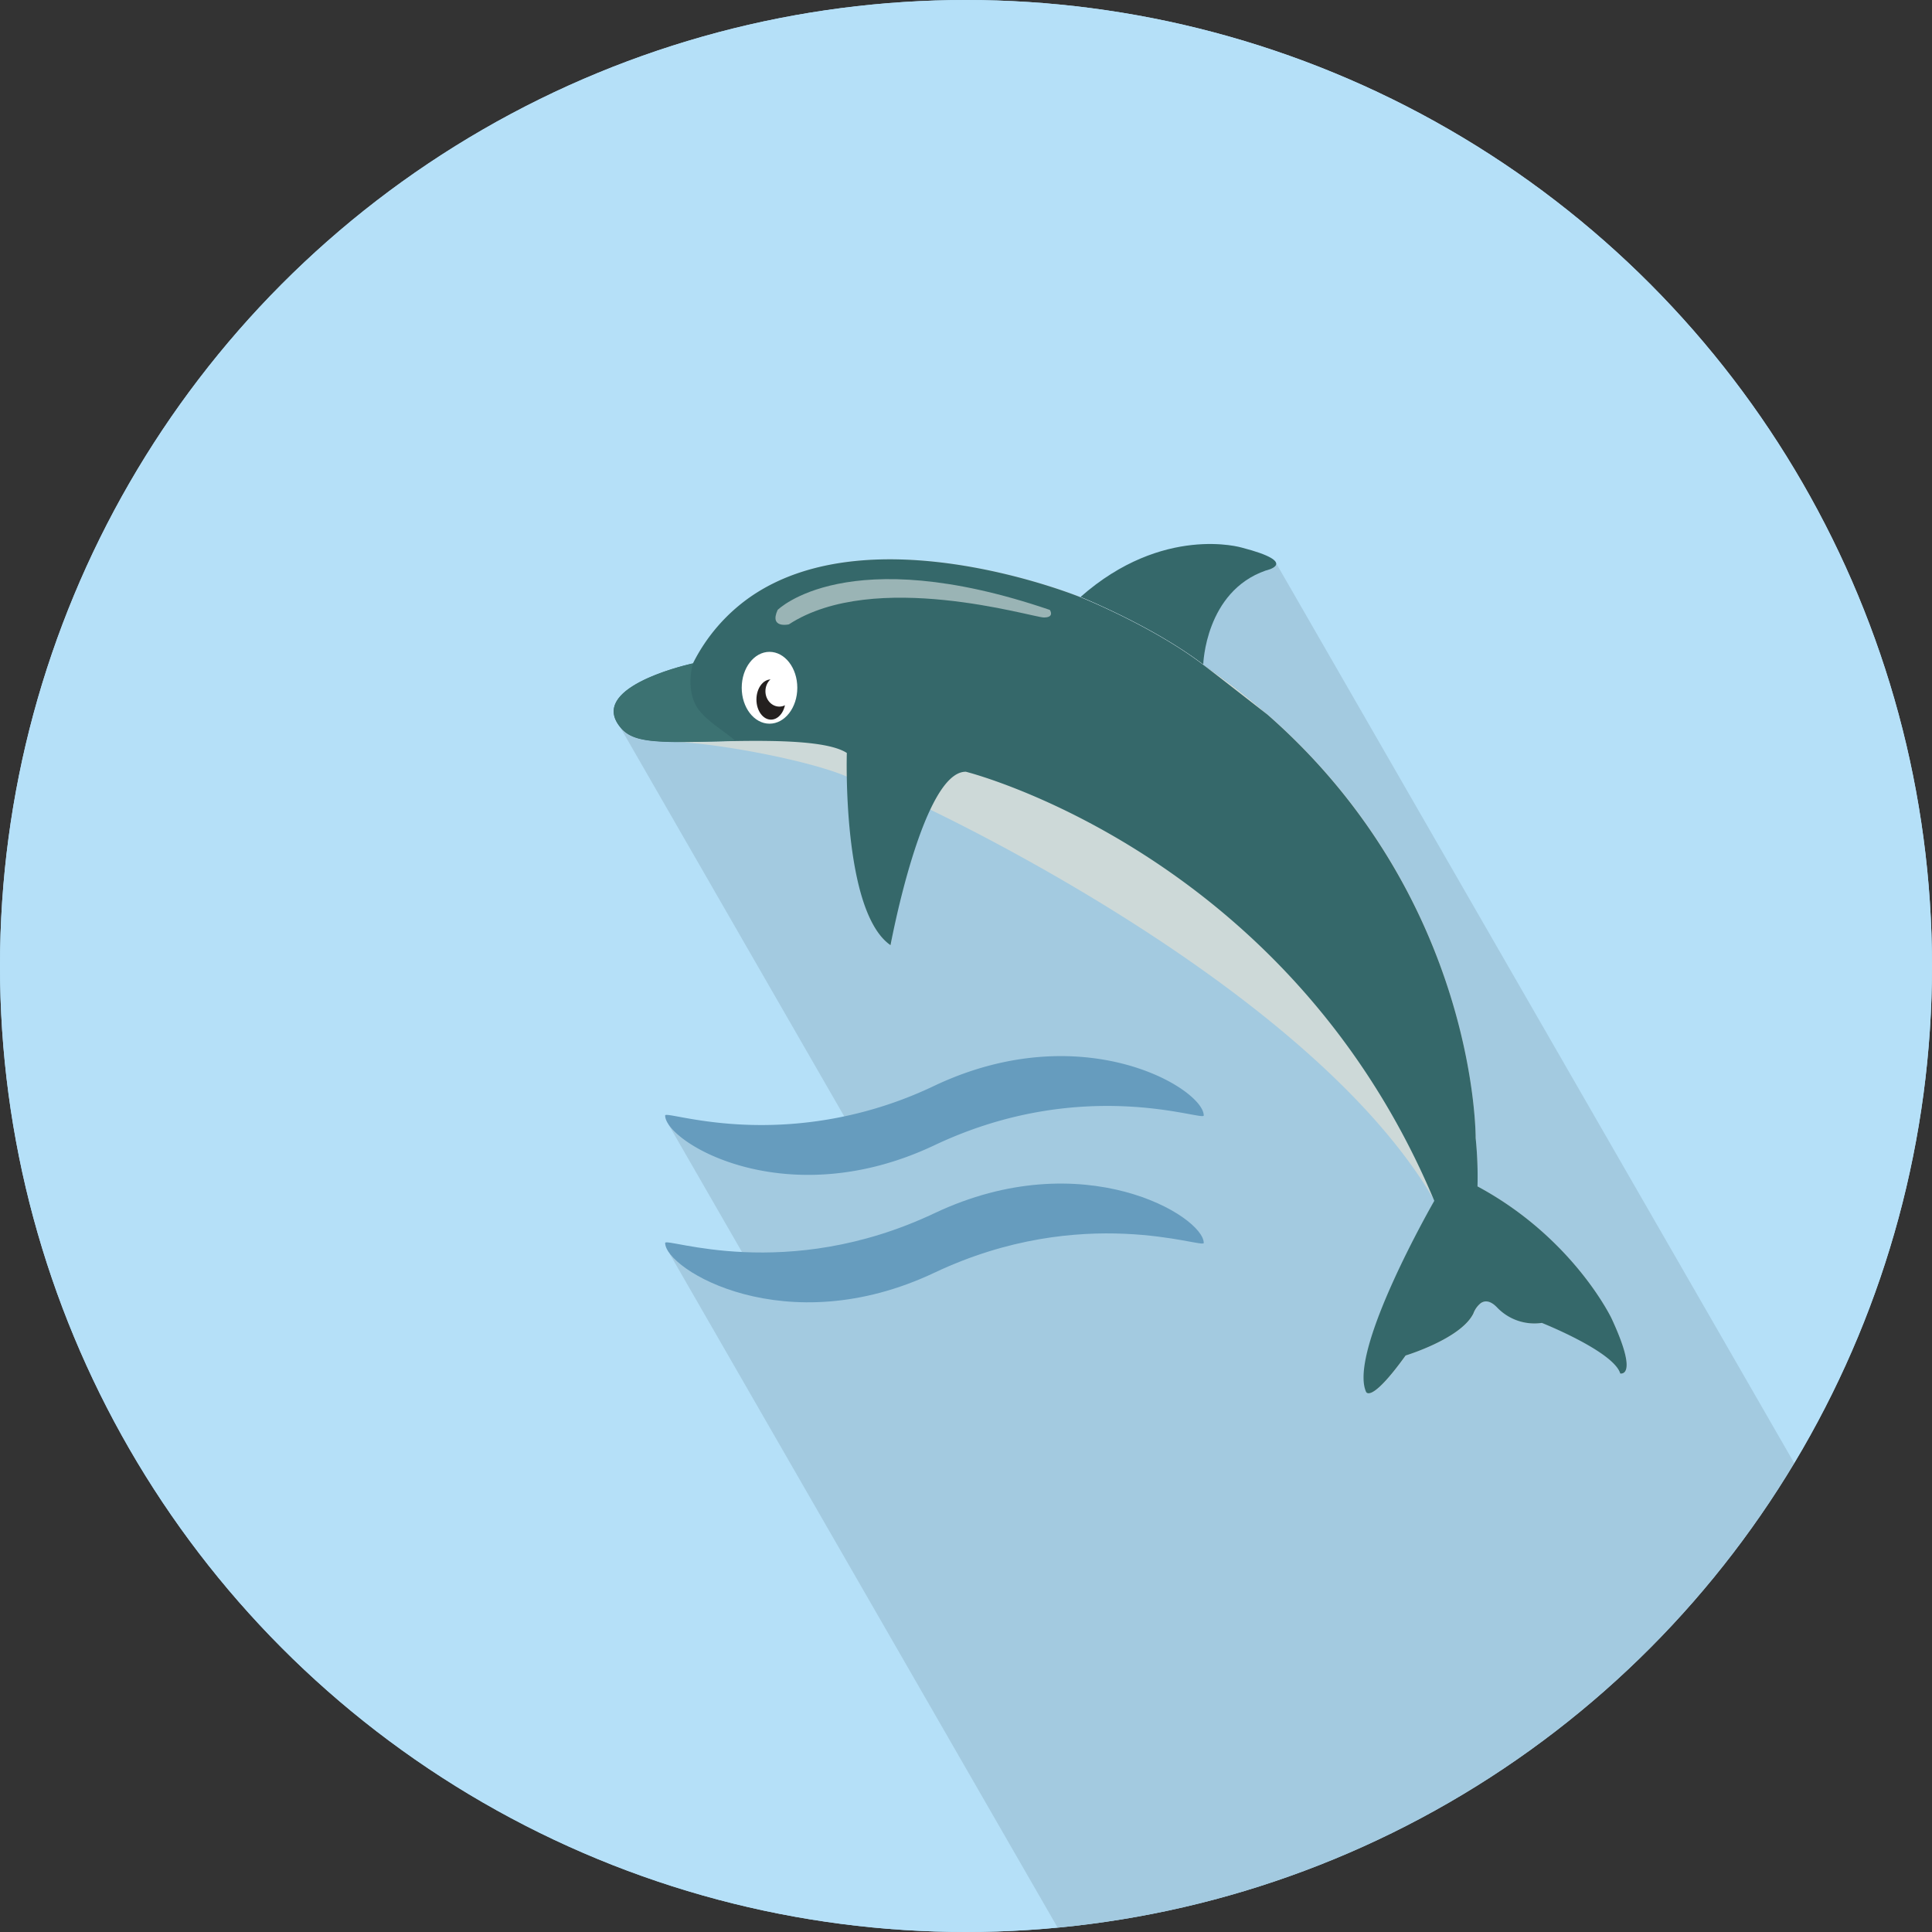 <svg xmlns="http://www.w3.org/2000/svg" xmlns:xlink="http://www.w3.org/1999/xlink" width="511" height="511" viewBox="0 0 511 511"><rect x="0" y="0" width="511" height="511" fill="#333333" stroke="none"/><defs><clipPath id="a"><circle cx="255.5" cy="255.5" r="255.5" style="fill:#b5e0f8"/></clipPath></defs><title>Animals-Birds</title><g style="isolation:isolate"><circle cx="255.5" cy="255.5" r="255.5" style="fill:#b5e0f8"/><circle cx="255.5" cy="255.5" r="255.5" style="fill:#b5e0f8"/><g style="clip-path:url(#a)"><polygon points="578.97 568.34 337.2 148.4 236.68 173.99 180.9 183.61 163.25 190.98 226.19 300.31 196.26 300.9 176.75 297.3 200.11 337.86 184.97 334.25 176.57 330.65 338.95 612.69 578.97 568.34" style="opacity:0.1;mix-blend-mode:multiply"/></g><path d="M247.15,320.89h0c-39.32,18.6-71.22,6.21-71.22,7.86,0,7,31.88,26.48,71.22,7.87s71.23-6.21,71.23-7.87C318.38,321.73,286.48,302.27,247.15,320.89Z" style="fill:#669cbe;fill-rule:evenodd"/><path d="M247.15,287.17h0a105.87,105.87,0,0,1-51.47,10.24c-12.23-.66-19.75-3.17-19.75-2.37,0,7,31.88,26.49,71.22,7.87s71.23-6.21,71.23-7.87C318.38,288,286.48,268.57,247.15,287.17Z" style="fill:#669cbe;fill-rule:evenodd"/><path d="M334.78,150.9s9.37-2-6.37-6.07c0,0-20.81-6.18-42.62,13.06,0,0,19,7.62,32.46,17.86C318.25,175.75,318.77,156.47,334.78,150.9Z" style="fill:#35686a"/><path d="M335.23,188.93a176.65,176.65,0,0,0-17-13.18C321.67,178.35,327.89,183.25,335.23,188.93Z" style="fill:#1c91d0"/><path d="M426.24,348.7s-10.13-21.29-35.45-34.91A100.38,100.38,0,0,0,390.3,301s0.62-75.61-72-125.2c-13.45-10.24-32.46-17.86-32.46-17.86s-77.32-31.64-102.5,17.55c0,0-1.82,5.79.58,10.74,2,4.1,7.93,7.22,10.66,9.78-6.31.1-12.23,0.31-16.23,0.25,11.41,0.16,41.08,5.8,48.43,10.58,0,0-4,34.36,8.84,43.14,0,0,2.81-22.83,8.32-36.85,16.21,7.71,104.67,51.55,135.5,104.47,0,0-22.81,39.6-18.06,50.49,0,0,1.11,3.43,10.48-9.58,0,0,14.67-4.44,17.93-11.13a6.31,6.31,0,0,1,1.92-2.7c1-.71,2.46-0.82,4.3,1.08a13.64,13.64,0,0,0,11.88,4.13s19,7.55,20.74,13.39C428.57,363.25,433.57,364.5,426.24,348.7Z" style="fill:#cdd9d8;fill-rule:evenodd"/><path d="M426.24,348.7s-10.13-21.29-35.45-34.91A100.38,100.38,0,0,0,390.3,301s0.48-63.27-55.07-112c-7.34-5.68-13.55-10.58-17-13.18-13.45-10.24-32.46-17.86-32.46-17.86s-55.11-22.55-87.43,0a47.16,47.16,0,0,0-15.07,17.52l-0.3.07c-3,.69-27.42,6.64-18.84,16.89,2.34,2.8,5.86,3.7,14.14,3.82,11.41,0.16,38.36-1.9,45.71,2.89,0,0-1.32,42,11.56,50.84,0,0,8.49-46,19.93-45.87,0,0,85.26,21.28,123.89,113.49,0,0-22.81,39.6-18.06,50.49,0,0,1.11,3.43,10.48-9.58,0,0,14.67-4.44,17.93-11.13a6.31,6.31,0,0,1,1.92-2.7c1-.71,2.46-0.82,4.3,1.08a13.64,13.64,0,0,0,11.88,4.13s19,7.55,20.74,13.39C428.57,363.25,433.57,364.5,426.24,348.7Z" style="fill:#35686a"/><path d="M183.29,175.44l-0.3.07c-3,.69-27.42,6.64-18.84,16.89,2.34,2.8,5.86,3.7,14.14,3.82,4,0.06,9.92-.16,16.23-0.25-2.72-2.56-8.67-5.68-10.66-9.78C181.47,181.24,183.28,175.47,183.29,175.44Z" style="fill:#3c7272;fill-rule:evenodd"/><ellipse cx="203.53" cy="181.91" rx="7.35" ry="9.5" style="fill:#fff"/><ellipse cx="203.92" cy="185.02" rx="3.85" ry="5.32" style="fill:#24201f"/><ellipse cx="206.13" cy="182.82" rx="3.68" ry="4.07" style="fill:#fff"/><path d="M205.68,161.32s18.33-18.33,72,0c0,0,1.36,2-1.58,2s-44.8-12.9-67.43,1.81C208.62,165.17,203.41,166.3,205.68,161.32Z" style="fill:#fff;opacity:0.5"/></g></svg>